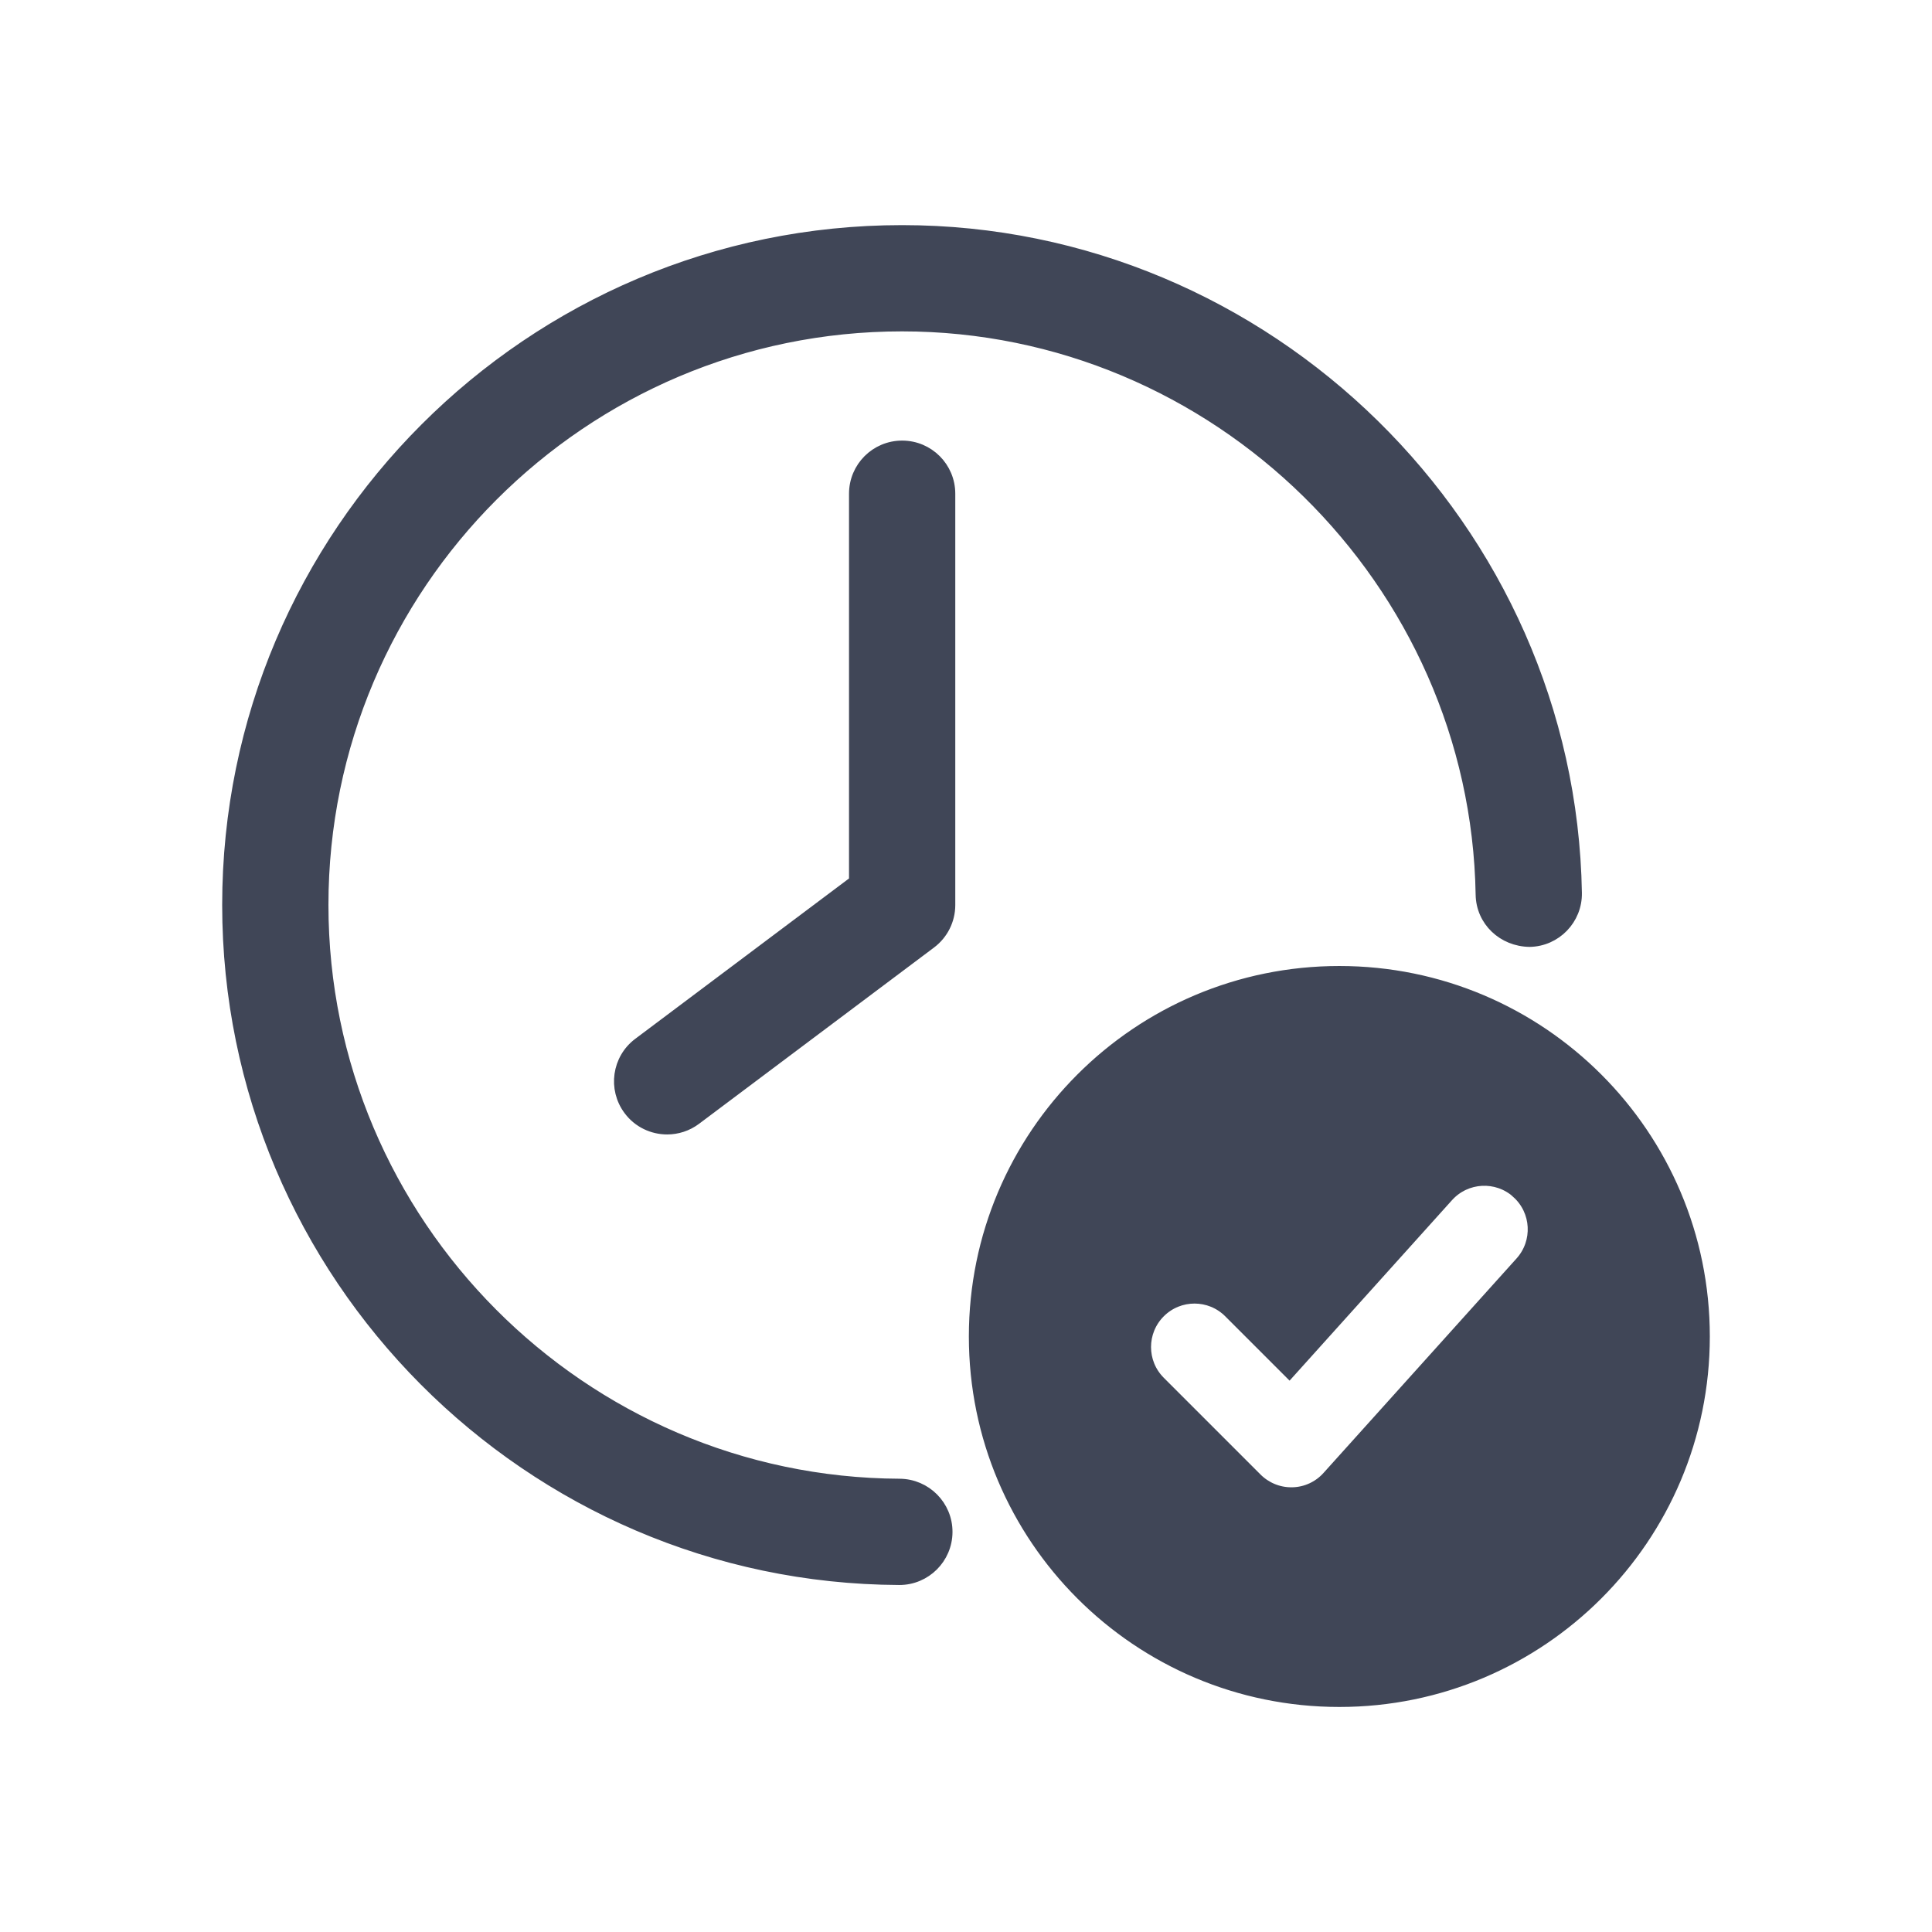 <?xml version="1.0" encoding="UTF-8"?> <svg xmlns="http://www.w3.org/2000/svg" viewBox="0 0 100 100" fill-rule="evenodd"><path d="m49.195 25.555v21.289c0 0.789-0.371 1.527-1 2l-12.164 9.125c-0.449 0.336-0.977 0.5-1.5 0.5-0.758 0-1.512-0.344-2-1-0.828-1.105-0.605-2.672 0.5-3.5l11.164-8.375v-20.039c0-1.383 1.117-2.5 2.5-2.5 1.383 0 2.5 1.117 2.5 2.5zm-2.633 51.234c-16.438-0.074-29.812-13.508-29.812-29.949 0-16.508 13.43-29.938 29.941-29.938 16.234 0 29.664 13.188 29.938 29.402 0.023 1.383 1.145 2.438 2.543 2.457 1.379-0.023 2.481-1.164 2.457-2.543-0.32-18.922-15.996-34.316-34.938-34.316-19.266 0-34.941 15.672-34.941 34.938 0 19.188 15.605 34.863 34.789 34.949h0.012c1.375 0 2.492-1.113 2.5-2.488 0.008-1.379-1.109-2.504-2.488-2.512zm41.688-7.613c0 10.453-8.473 18.926-18.926 18.926s-18.926-8.473-18.926-18.926 8.473-18.926 18.926-18.926 18.926 8.473 18.926 18.926zm-9.75-7.41c-1.031-0.922-2.606-0.84-3.531 0.188l-8.23 9.145-3.144-3.144c-0.977-0.977-2.559-0.977-3.535 0-0.977 0.977-0.977 2.559 0 3.535l5.008 5.008c0.469 0.469 1.105 0.734 1.766 0.734h0.066c0.688-0.016 1.336-0.316 1.793-0.828l9.992-11.102c0.922-1.027 0.84-2.609-0.188-3.531z" fill="#404657" stroke-width="0.5" stroke="#404657"></path></svg> 